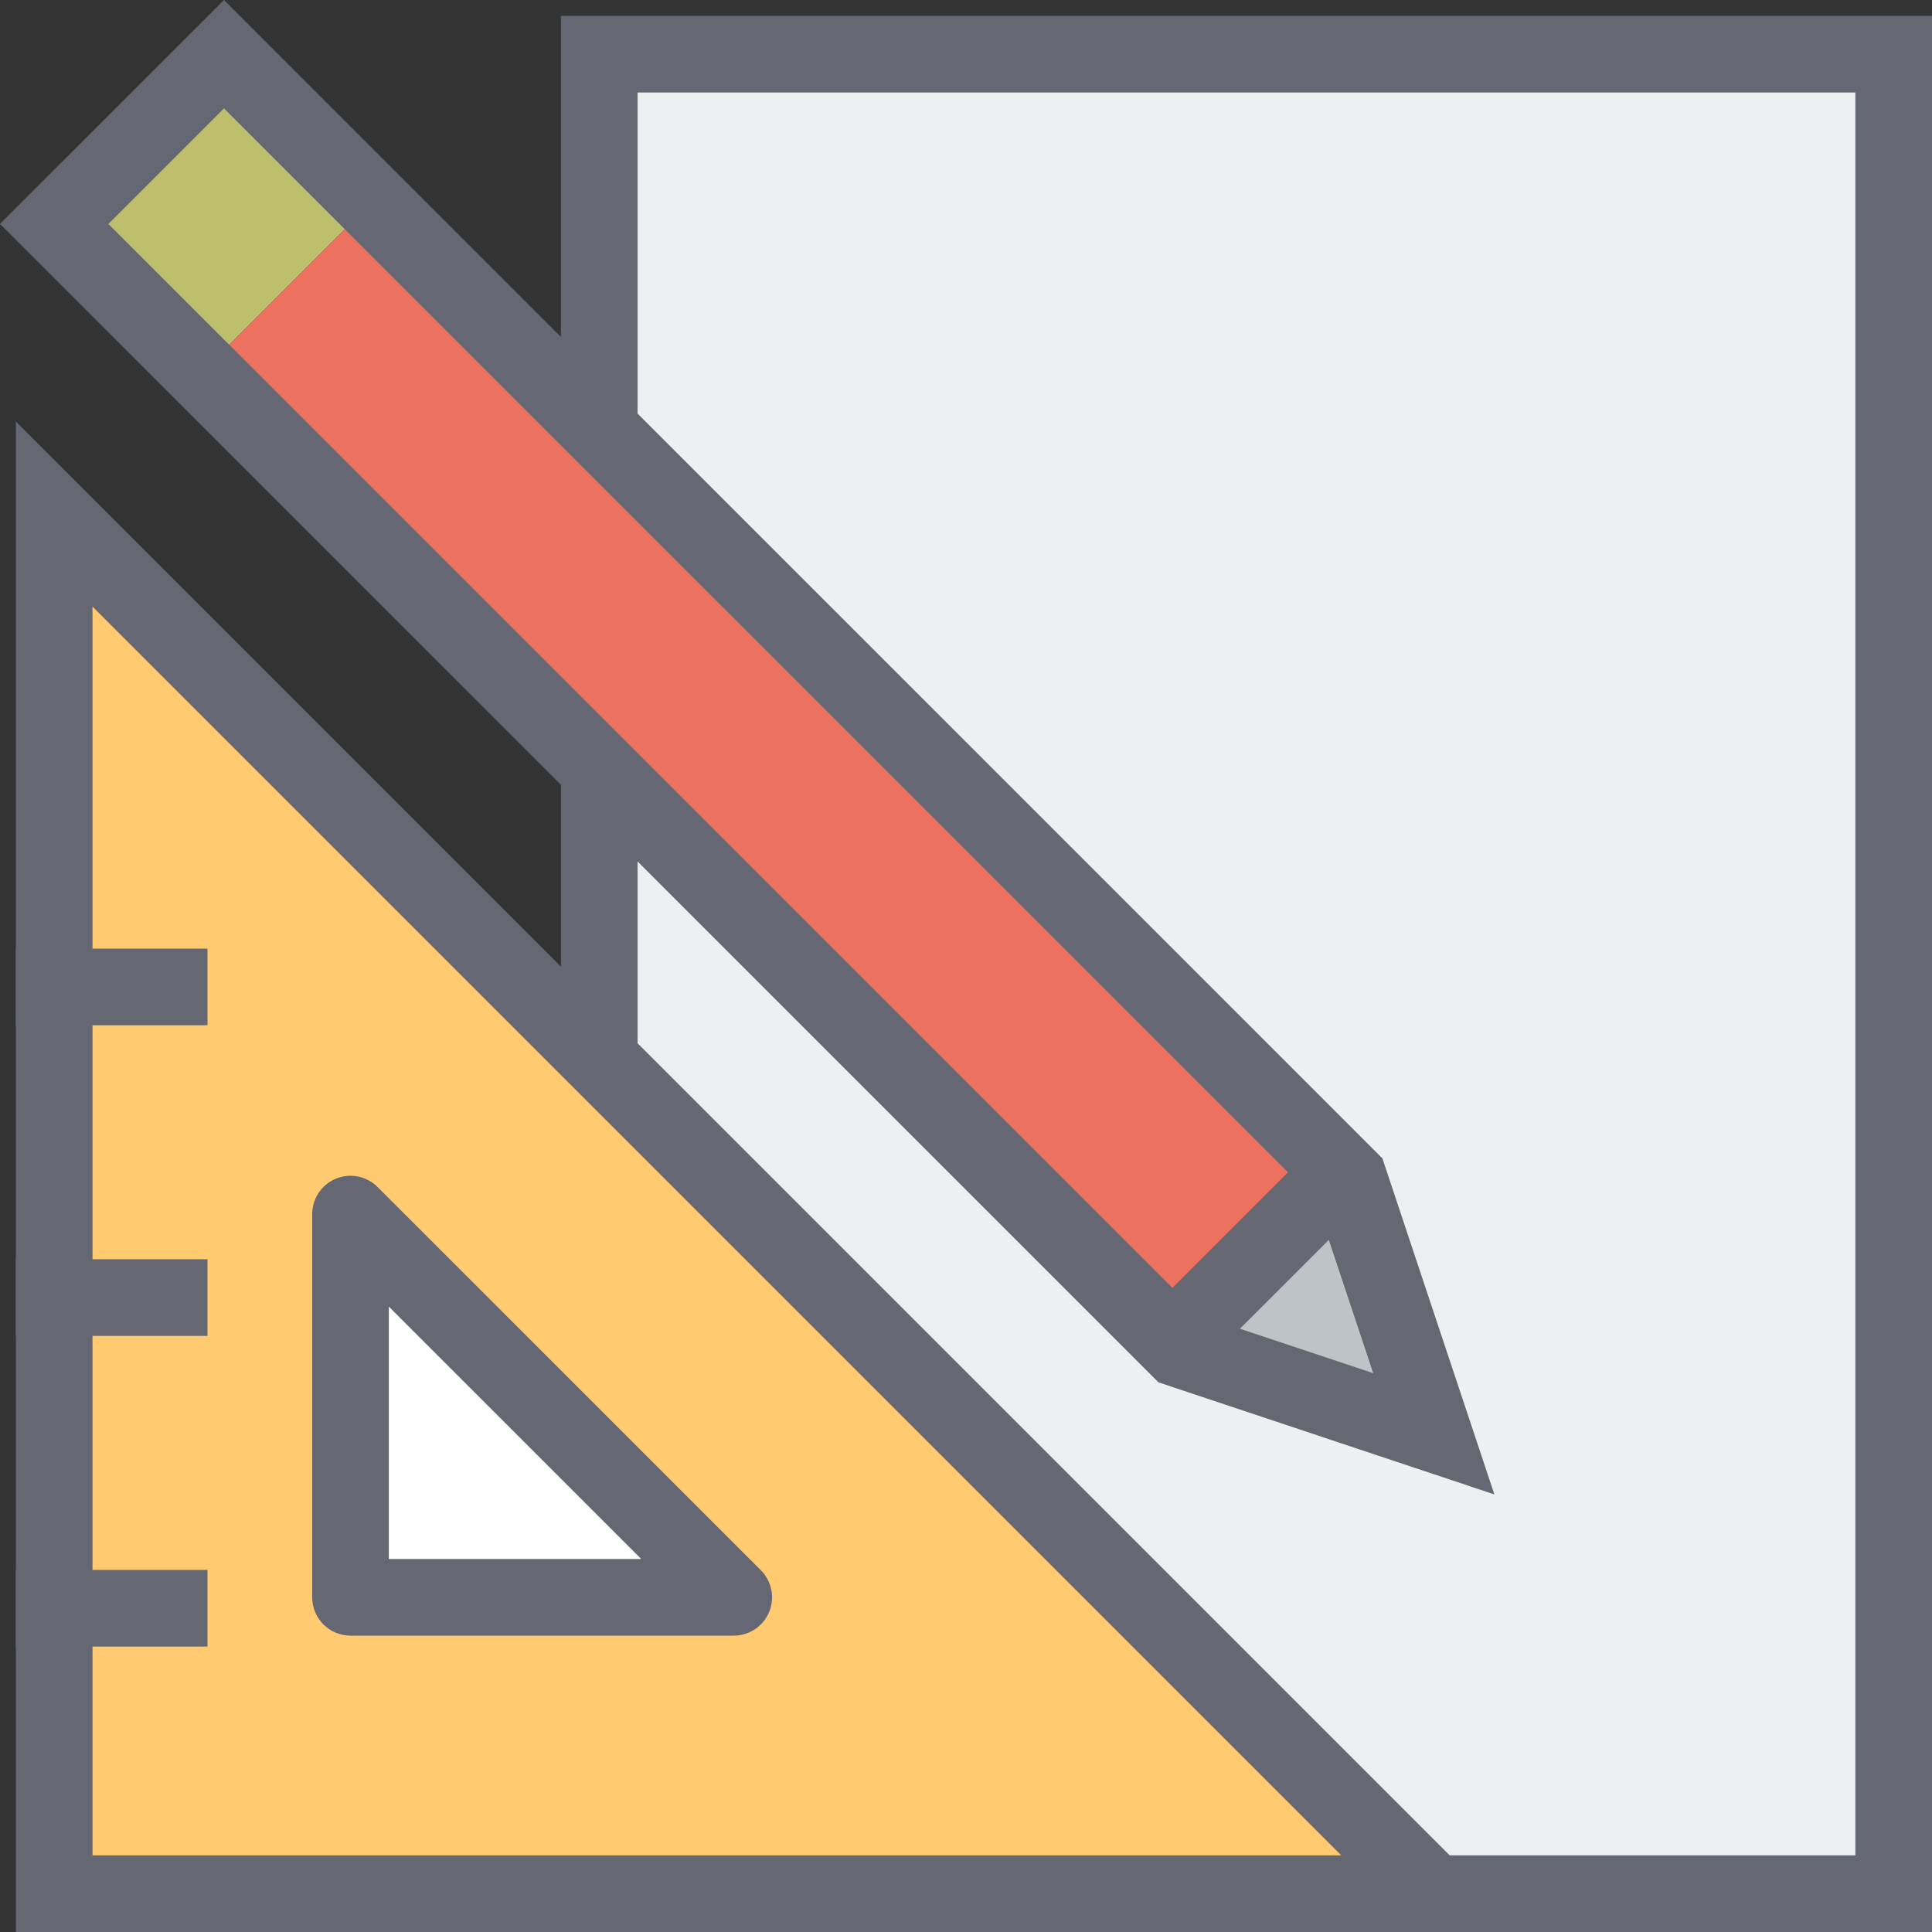 <?xml version="1.0" encoding="utf-8"?>
<!-- Generator: Adobe Illustrator 20.0.0, SVG Export Plug-In . SVG Version: 6.00 Build 0)  -->
<svg version="1.1" id="prototyping" xmlns="http://www.w3.org/2000/svg" xmlns:xlink="http://www.w3.org/1999/xlink" x="0px"
	 y="0px" viewBox="0 0 1010 1010" enable-background="new 0 0 1010 1010" xml:space="preserve">
<rect x="0" y="0" width="1010" height="1010" fill="#333333" stroke="none"/>
<g id="prototyping-prototyping">
	<g>
		<g>
			<rect x="313.268" y="28.33" fill="#ECF0F1" width="676.698" height="961.636"/>
		</g>
		<g>
			<path fill="#656872" d="M1010,1010H293.233V8.295H1010V1010L1010,1010z M333.302,969.932h636.63V48.364H333.302V969.932
				L333.302,969.932z"/>
		</g>
	</g>
	<g>
		<g>
			<polygon fill="#BDBF6D" points="105.688,194.433 28.33,117.074 117.094,28.33 194.433,105.688 			"/>
		</g>
		<g>
			<polygon fill="#ED7161" points="612.879,701.623 105.688,194.433 194.433,105.688 701.662,612.879 			"/>
		</g>
		<g>
			<polygon fill="#BDC3C7" points="611.118,703.385 703.424,611.118 749.557,749.557 			"/>
		</g>
		<g>
			<path fill="#656872" d="M781.232,781.252l-175.611-58.597L0,117.074L117.094,0l605.602,605.581L781.232,781.252
				L781.232,781.252z M627.259,687.635l90.623,30.227l-30.208-90.643L117.094,56.659l-60.415,60.416L627.259,687.635
				L627.259,687.635z"/>
		</g>
		<g>
			<polygon fill="#656872" points="630.486,712.346 602.158,684.016 686.246,599.967 714.575,628.296 630.486,712.346 			
				"/>
		</g>
	</g>
	<g>
		<g>
			<g>
				<polygon fill="#FFCA70" points="749.557,989.966 28.33,989.966 28.33,268.739 				"/>
				<path fill="#656872" d="M797.92,1010H8.295V220.375L797.92,1010L797.92,1010z M48.364,969.932h652.83
					L48.364,317.102V969.932L48.364,969.932z"/>
			</g>
			<g>
				<polygon fill="#FFFFFF" points="183.242,835.034 183.242,634.713 383.582,835.034 				"/>
				<path fill="#656872" d="M383.582,855.068H183.242c-11.054,0-20.034-8.961-20.034-20.034V634.713
					c0-8.1,4.891-15.417,12.365-18.508c7.493-3.131,16.102-1.389,21.834,4.344l200.341,200.32
					c5.732,5.732,7.454,14.342,4.343,21.834C399,850.178,391.682,855.068,383.582,855.068L383.582,855.068z
					 M203.276,815h131.943L203.276,683.076V815L203.276,815z"/>
			</g>
		</g>
		<g>
			<polygon fill="#656872" points="108.466,535.99 8.295,535.99 8.295,495.922 108.466,495.922 108.466,535.99 			"/>
		</g>
		<g>
			<polygon fill="#656872" points="108.466,698.376 8.295,698.376 8.295,658.308 108.466,658.308 108.466,698.376 			"/>
		</g>
		<g>
			<polygon fill="#656872" points="108.466,860.781 8.295,860.781 8.295,820.713 108.466,820.713 108.466,860.781 			"/>
		</g>
	</g>
</g>
</svg>
